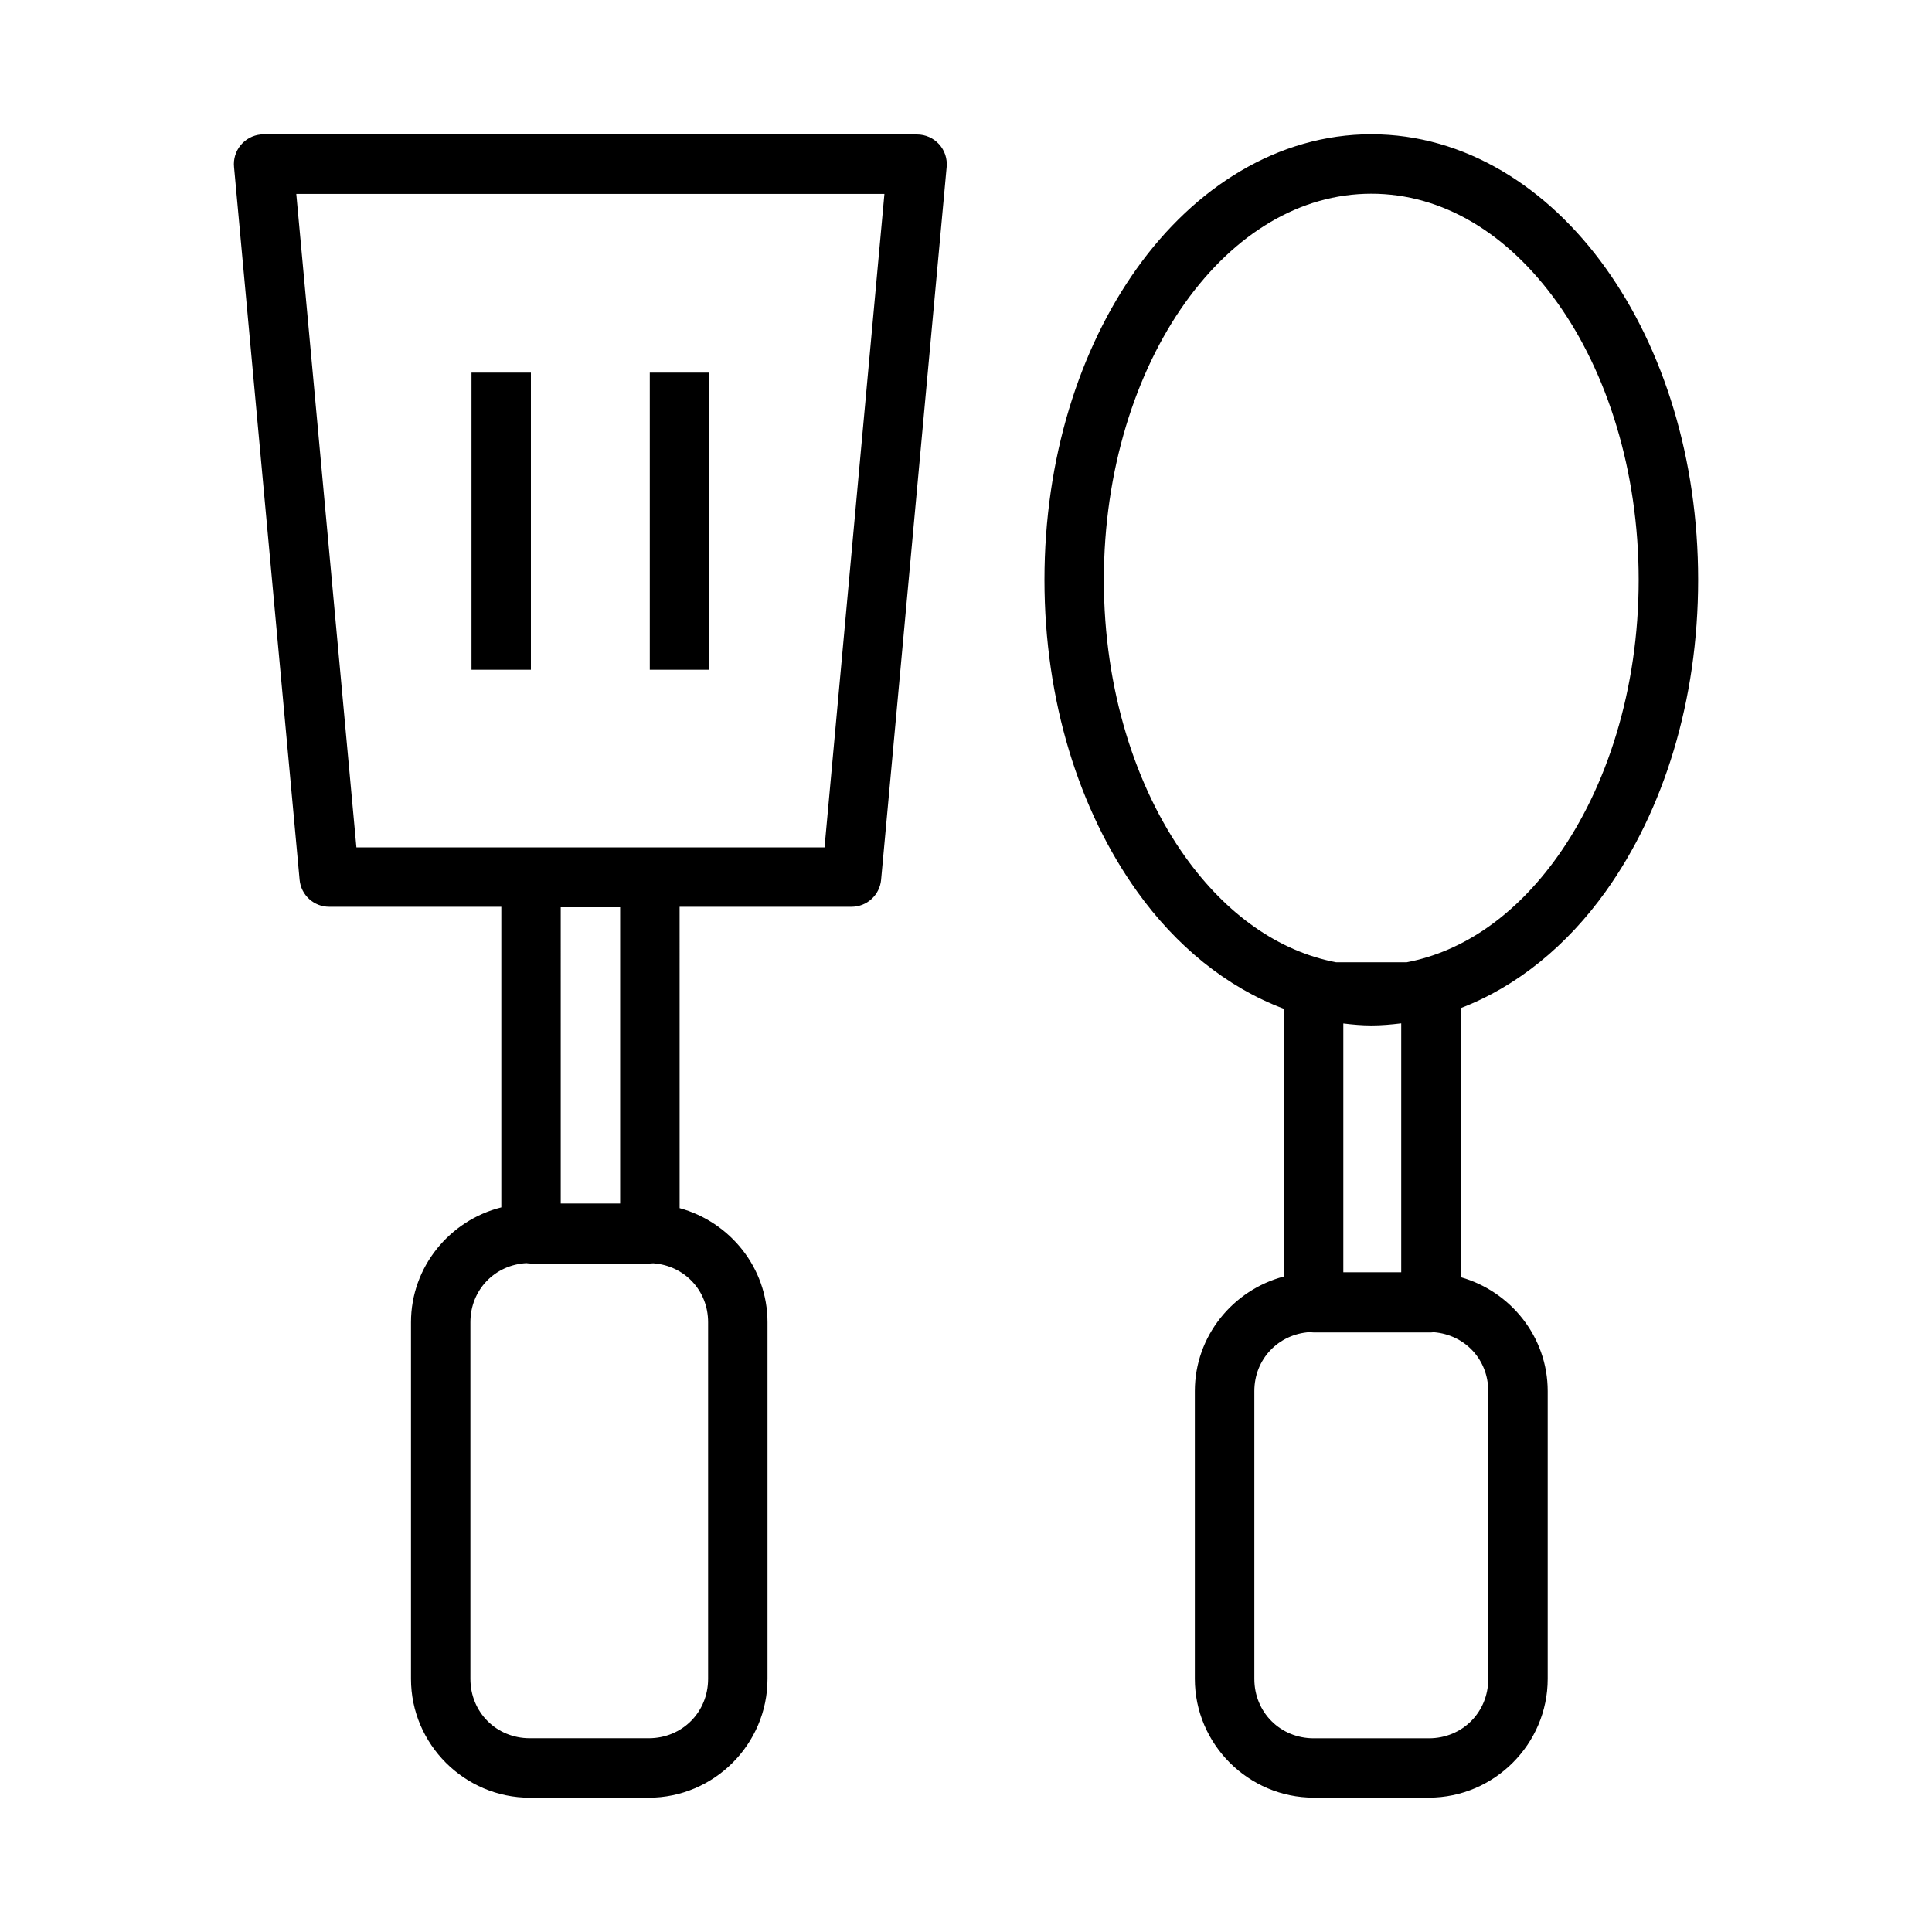 <?xml version="1.0" encoding="UTF-8"?>
<!-- Uploaded to: SVG Repo, www.svgrepo.com, Generator: SVG Repo Mixer Tools -->
<svg fill="#000000" width="800px" height="800px" version="1.1" viewBox="144 144 512 512" xmlns="http://www.w3.org/2000/svg">
 <path d="m507.43 179.58c-24.762 0-46.781 14.035-62.113 35.5-15.332 21.469-24.523 50.543-24.523 82.578s9.191 61.098 24.523 82.562c10.332 14.461 23.734 25.422 38.93 31.117v70.957c-13.5 3.551-23.602 15.801-23.602 30.367v76.246c0 17.309 14.195 31.488 31.504 31.488h30.504c17.309 0 31.504-14.18 31.504-31.488v-76.246c0-14.371-9.848-26.465-23.078-30.195v-71.293c15.004-5.75 28.242-16.633 38.469-30.949 15.336-21.469 24.477-50.527 24.477-82.562 0-32.035-9.145-61.113-24.477-82.578-15.332-21.469-37.352-35.5-62.113-35.5zm-294.32 0.059c-2.082 0.199-4 1.219-5.328 2.836-1.332 1.613-1.965 3.695-1.758 5.777l17.375 188.91v-0.004c0.371 4.051 3.773 7.152 7.84 7.152h45.617v79.66c-13.68 3.426-23.938 15.766-23.938 30.457v94.496c0 17.309 14.18 31.488 31.488 31.488h31.504c17.309 0 31.488-14.18 31.488-31.488v-94.496c0-14.457-9.945-26.605-23.293-30.258l-0.004-79.859h45.559c4.066 0 7.469-3.102 7.84-7.152l17.375-188.91v0.004c0.207-2.207-0.523-4.402-2.016-6.039-1.496-1.641-3.609-2.574-5.824-2.574h-173.17c-0.25-0.012-0.504-0.012-0.754 0zm294.32 15.699c18.848 0 36.152 10.504 49.277 28.875 13.121 18.371 21.555 44.441 21.555 73.461s-8.434 55.012-21.555 73.387c-10.914 15.277-24.734 25.059-39.914 27.953h-18.727c-15.195-2.894-29.062-12.672-39.977-27.953-13.121-18.371-21.555-44.367-21.555-73.387s8.434-55.09 21.555-73.461c13.125-18.371 30.492-28.875 49.34-28.875zm-284.91 0.059h155.86l-15.867 173.17h-124.06zm46.434 47.355v78.734h15.742v-78.734zm47.246 0v78.734h15.746v-78.734zm-23.602 141.68 15.746 0.004v78.504h-15.742zm222.74 30.766v65.973h-15.344v-65.941c2.457 0.297 4.926 0.523 7.441 0.523 2.676 0 5.297-0.238 7.902-0.555zm-231.76 63.562c0.371 0.055 0.746 0.086 1.121 0.09h31.504c0.309-0.004 0.617-0.023 0.922-0.059 8.254 0.609 14.531 7.184 14.531 15.621v94.496c0 8.859-6.887 15.746-15.746 15.746h-31.504c-8.859 0-15.746-6.887-15.746-15.746v-94.496c0-8.574 6.469-15.242 14.914-15.668zm207.56 18.266c0.336 0.051 0.676 0.082 1.016 0.09h31.09c0.246-0.008 0.492-0.027 0.738-0.059 8.199 0.656 14.422 7.215 14.422 15.621v76.246c0 8.859-6.887 15.746-15.742 15.746h-30.504c-8.859 0-15.746-6.887-15.746-15.746v-76.246c0-8.508 6.379-15.137 14.73-15.652z"/>
</svg>